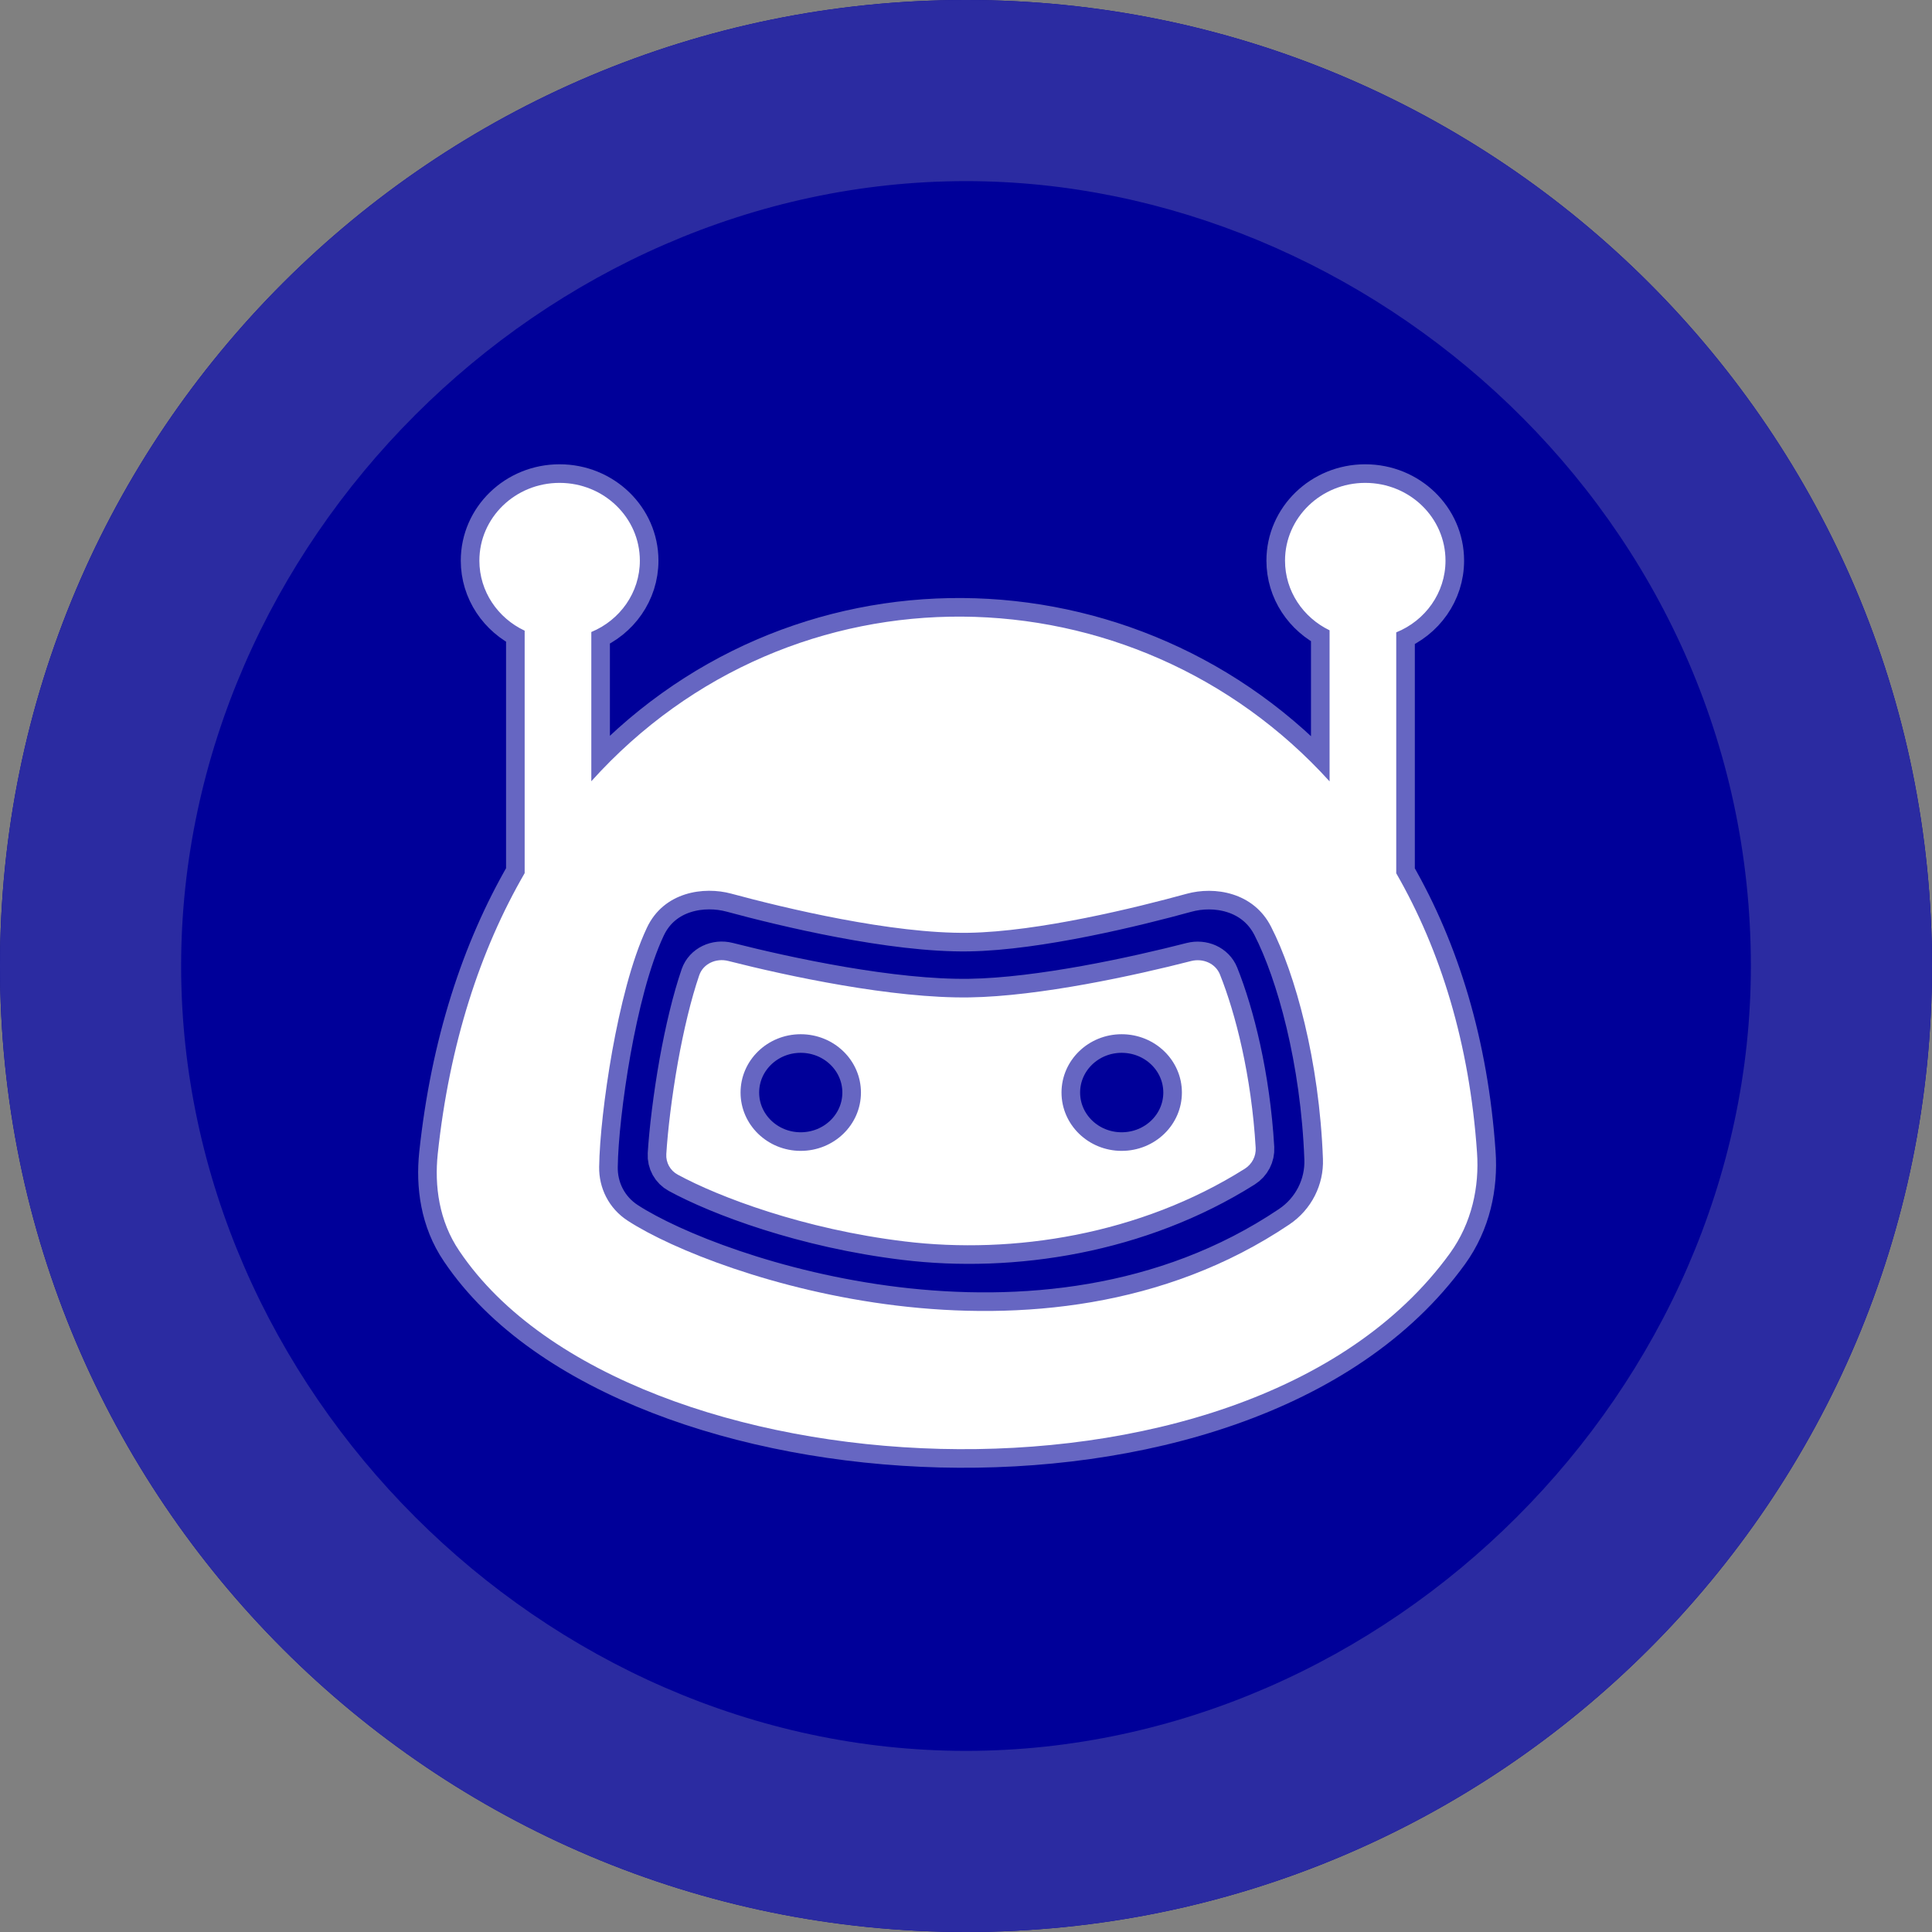 <svg width="16" height="16" viewBox="0 0 16 16" fill="none" xmlns="http://www.w3.org/2000/svg">
    <rect x="0" y="0" width="16" height="16" fill="#808080" stroke="none"/>
    <path d="M0 8C0 3.582 3.582 0 8 0C12.418 0 16 3.582 16 8C16 12.418 12.418 16 8 16C3.582 16 0 12.418 0 8Z" fill="#000099"/>
    <path fill-rule="evenodd" clip-rule="evenodd" d="M8 0C3.582 0 0 3.582 0 8C0 12.418 3.582 16 8 16C12.418 16 16 12.418 16 8C16 3.582 12.418 0 8 0ZM8 1.5C4.5 1.5 1.5 4.5 1.5 8C1.5 11.5 4.5 14.5 8 14.5C11.5 14.5 14.5 11.5 14.5 8C14.5 4.283 11.344 1.5 8 1.5Z" fill="#2B2BA1"/>
    <path fill-rule="evenodd" clip-rule="evenodd" d="M11.563 5.237C11.803 5.14 11.971 4.91 11.971 4.643C11.971 4.287 11.674 3.999 11.306 3.999C10.94 3.999 10.642 4.287 10.642 4.643C10.642 4.896 10.792 5.114 11.011 5.22V6.471C9.389 4.682 6.56 4.622 4.897 6.47V5.234C5.134 5.136 5.299 4.908 5.299 4.643C5.299 4.287 5.001 3.999 4.634 3.999C4.267 3.999 3.97 4.287 3.97 4.643C3.97 4.898 4.123 5.119 4.345 5.223V7.231C3.976 7.868 3.722 8.644 3.625 9.558C3.598 9.818 3.634 10.11 3.804 10.36C4.16 10.889 4.76 11.286 5.454 11.556C6.151 11.827 6.966 11.978 7.786 11.999C9.407 12.04 11.146 11.57 12.008 10.379C12.19 10.127 12.252 9.827 12.232 9.544C12.17 8.644 11.931 7.871 11.563 7.232V5.237ZM6.03 7.958C5.93 7.933 5.824 7.981 5.791 8.076C5.723 8.274 5.662 8.53 5.614 8.797C5.563 9.084 5.53 9.363 5.518 9.558C5.514 9.628 5.55 9.694 5.613 9.728C5.953 9.913 6.656 10.18 7.493 10.281C8.39 10.39 9.441 10.226 10.309 9.679C10.369 9.641 10.403 9.575 10.399 9.506C10.364 8.908 10.232 8.392 10.103 8.07C10.066 7.978 9.962 7.934 9.864 7.959C9.405 8.077 8.612 8.251 8.03 8.26C7.391 8.27 6.522 8.083 6.03 7.958ZM5.357 7.684C5.497 7.385 5.829 7.339 6.057 7.401C6.493 7.519 7.388 7.735 8.021 7.725C8.602 7.716 9.416 7.515 9.827 7.402C10.059 7.338 10.382 7.389 10.527 7.676C10.725 8.063 10.926 8.781 10.956 9.598C10.964 9.81 10.862 10.017 10.677 10.141C9.641 10.838 8.434 10.934 7.424 10.812C6.419 10.69 5.566 10.347 5.201 10.111C5.039 10.007 4.959 9.835 4.962 9.663C4.965 9.435 5.005 9.071 5.07 8.705C5.135 8.344 5.23 7.953 5.357 7.684ZM6.631 9.531C6.907 9.531 7.13 9.315 7.13 9.048C7.13 8.781 6.907 8.565 6.631 8.565C6.356 8.565 6.133 8.781 6.133 9.048C6.133 9.315 6.356 9.531 6.631 9.531ZM9.788 9.048C9.788 9.315 9.565 9.531 9.289 9.531C9.014 9.531 8.791 9.315 8.791 9.048C8.791 8.781 9.014 8.565 9.289 8.565C9.565 8.565 9.788 8.781 9.788 9.048Z" fill="white" stroke="white" stroke-opacity="0.4" stroke-width="0.308" stroke-linecap="round"/>
</svg>

